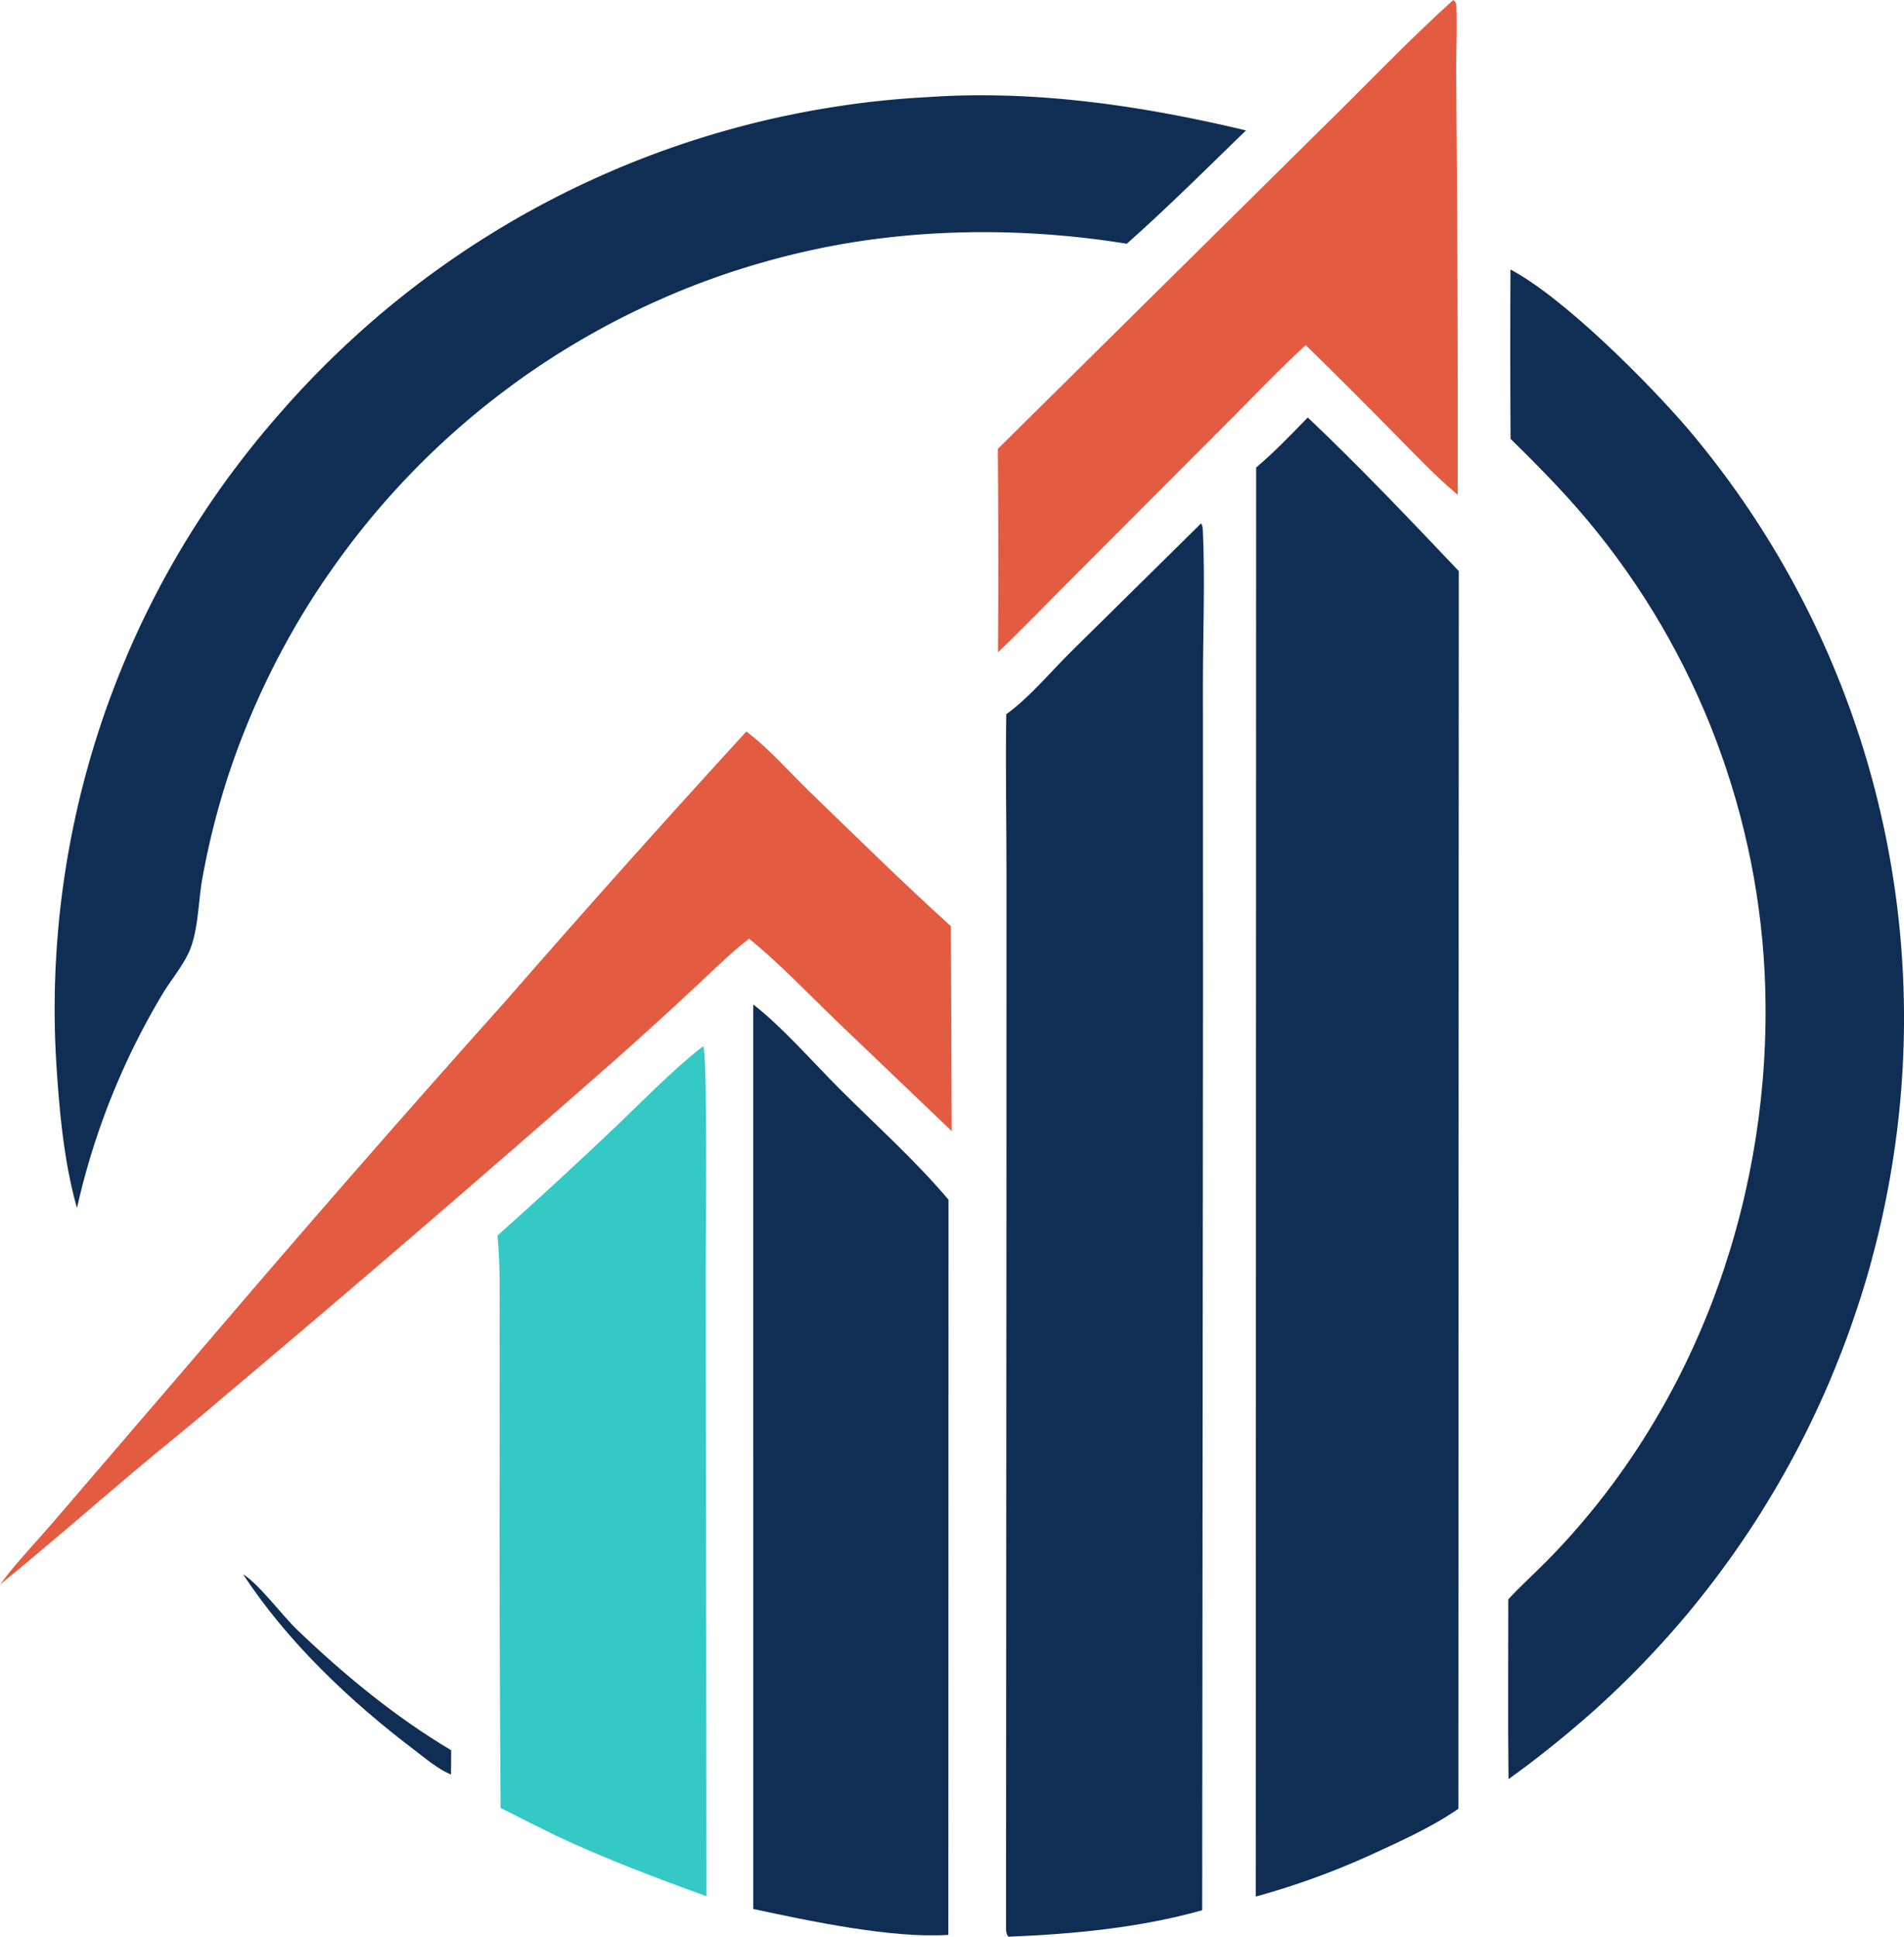 <svg xmlns="http://www.w3.org/2000/svg" viewBox="0 0 2312.47 2351.02"><defs><style>.cls-1{fill:#102e54;}.cls-2{fill:#e35b41;}.cls-3{fill:#34c9c5;}</style></defs><g id="Слой_2" data-name="Слой 2"><g id="Layer_1" data-name="Layer 1"><path class="cls-1" d="M295.26,1911c19,11.56,47.37,49.87,65.72,67.46,57.24,54.87,118.78,105.54,187,146.15l-.22,29.48c-15.54-6.19-31.83-20.22-45.27-30.4C425.29,2065.3,348.51,1992.43,295.26,1911Z"/><path class="cls-2" d="M1765,0c1,1.18,2.59,2.07,3.14,3.54,2.26,6.07.3,70,.39,80.34q2.33,258.38,1.89,516.76c-26.79-22.44-50.87-48-75.44-72.84q-54-55-109.16-108.9c-33.19,30.52-64.6,63.73-96.52,95.61L1308.23,695.83c-32.07,31.94-63.35,64.75-96.11,96q.74-123.49-.2-247l392.59-388.06C1658,104.6,1709.55,50,1765,0Z"/><path class="cls-2" d="M906.46,888c27.29,20.42,52.79,49.79,77.42,73.6,56.63,54.74,112.61,109.79,171,162.73l1,248.72-142.55-136.22c-33.82-32.64-67-67.63-103.47-97.34-21.92,16.69-41.71,36.63-61.93,55.33q-52.63,49.28-106.71,97-235,206.49-474.36,407.86C233,1729,197.61,1756.86,163.33,1785.8c-54.45,45.94-108,92.77-163.33,137.7,21.24-28.64,47.09-55,70.18-82.28l182.53-212.55q178.92-209.81,362.86-415.23Q759,1048.91,906.46,888Z"/><path class="cls-3" d="M854,1270c5.59,6.07,3.16,236.9,3.17,272.45l.92,759.39c-61.62-22.29-121.79-45-181.22-72.74q-34.61-16.89-68.87-34.49-1.71-226.11-1.13-452.22l-.08-138.81c0-34.51.84-69.34-2.63-103.72q73.93-65.85,145.65-134.11C783.5,1333.61,817.14,1298.58,854,1270Z"/><path class="cls-1" d="M914.89,1219.37c33.57,25.68,73,70.56,104.17,101.74,44.18,44.24,92.73,87.54,132.93,135.24l-.19,892.4c-68.64,4.6-169.36-17-236.9-31.43Z"/><path class="cls-1" d="M1834.5,327.12c65.18,34.64,166.25,136.15,215.35,193.22q8.73,10.29,17.21,20.8t16.71,21.22q8.2,10.71,16.17,21.61t15.65,22q7.68,11.1,15.1,22.38t14.55,22.74q7.14,11.46,14,23.09t13.43,23.43q6.57,11.79,12.85,23.75t12.26,24q6,12.11,11.68,24.34t11.08,24.63q5.38,12.38,10.47,24.88t9.87,25.14q4.77,12.63,9.24,25.37t8.63,25.58q4.16,12.84,8,25.79t7.37,26q3.53,13,6.73,26.15t6.09,26.31q2.89,13.18,5.45,26.44t4.8,26.57q2.23,13.32,4.15,26.68t3.49,26.77q1.59,13.41,2.85,26.85t2.18,26.92q.93,13.45,1.53,27t.87,27q.28,13.5.22,27t-.45,27q-.39,13.5-1.1,27t-1.77,26.94q-1.07,13.66-2.47,27.3t-3.13,27.23q-1.73,13.61-3.79,27.15t-4.44,27.05q-2.39,13.5-5.1,26.93t-5.75,26.8q-3,13.37-6.4,26.66t-7,26.49q-3.67,13.2-7.68,26.31T2255,1589.7q-4.32,13-8.94,25.91t-9.57,25.69q-5,12.78-10.19,25.45t-10.8,25.19q-5.55,12.54-11.41,24.93t-12,24.64q-6.15,12.24-12.6,24.34t-13.18,24q-6.73,11.94-13.77,23.71T2138.23,1837q-7.3,11.6-14.9,23t-15.44,22.64q-7.86,11.24-16,22.27t-16.53,21.87q-8.4,10.83-17,21.46t-17.57,21q-8.91,10.42-18.07,20.61T2004.12,2010q-9.4,10-19,19.72T1965.56,2049q-9.87,9.51-20,18.77T1925.15,2086c-29.78,25.8-60.94,50.77-93,73.72-.87-72.72-.21-145.53-.29-218.26,14.86-16.22,31.52-31.08,47-46.77,176.05-178.64,267.8-427.06,265.45-676.09q-.09-9.66-.37-19.3t-.78-19.3q-.49-9.63-1.18-19.27t-1.58-19.24q-.88-9.62-2-19.2t-2.37-19.16q-1.29-9.57-2.78-19.11t-3.17-19q-1.7-9.51-3.57-19t-4-18.9q-2.09-9.42-4.36-18.81t-4.74-18.71q-2.47-9.33-5.14-18.61t-5.52-18.5q-2.85-9.22-5.9-18.38t-6.29-18.26q-3.23-9.09-6.66-18.12t-7-18q-3.61-8.94-7.41-17.82t-7.78-17.67q-4-8.79-8.15-17.5t-8.51-17.33q-4.35-8.62-8.87-17.15t-9.22-17q-4.7-8.43-9.58-16.77T2007.49,742q-5-8.22-10.26-16.35t-10.61-16.13q-5.37-8-10.93-15.91t-11.27-15.68q-5.72-7.79-11.58-15.44t-11.91-15.2c-32.59-40.91-69-78-106.31-114.54Q1834,429.93,1834.5,327.12Z"/><path class="cls-1" d="M1126.79,117.88c129.84-9,260.56,10.38,386.53,40.45-47.52,46-95.35,93.76-144.83,137.55-125.3-20.33-259.78-19.41-384,8q-15.13,3.3-30.15,7.11t-29.91,8.08q-14.9,4.28-29.63,9t-29.33,10q-14.58,5.22-29,10.92T807.88,360.9q-14.22,6.17-28.23,12.78t-27.8,13.67q-13.79,7.06-27.35,14.57t-26.86,15.43q-13.3,7.95-26.34,16.3t-25.81,17.14q-12.78,8.77-25.25,18t-24.66,18.76q-12.17,9.58-24,19.55t-23.4,20.31q-11.52,10.35-22.72,21.06t-22,21.78q-10.83,11.06-21.32,22.47t-20.59,23.15q-10.11,11.74-19.83,23.81t-19,24.43q-9.33,12.36-18.26,25T386.9,714.71q-8.52,12.94-16.61,26.15t-15.76,26.68q-7.65,13.46-14.88,27.17t-14,27.63q-6.76,13.93-13.1,28.07t-12.2,28.49q-5.86,14.34-11.27,28.86T278.74,937a935.88,935.88,0,0,0-33.15,130.22c-4.65,26.52-4.64,57.35-13.67,82.6-6.36,17.82-22,37-32.37,53.21q-9.24,15.24-17.86,30.85t-16.58,31.55q-8,15.93-15.3,32.19t-14,32.79q-6.65,16.53-12.63,33.32t-11.28,33.81q-5.3,17-9.9,34.24t-8.5,34.62c-15.43-54-21.15-114.81-24.81-170.77q-.88-13.39-1.42-26.82t-.75-26.85q-.21-13.44-.09-26.87T67,1188.2q.45-13.42,1.23-26.84t1.9-26.79q1.09-13.39,2.54-26.75t3.21-26.67q1.75-13.31,3.85-26.58t4.52-26.48q2.42-13.21,5.16-26.36t5.81-26.23q3.06-13.08,6.45-26.08t7.09-25.91q3.7-12.91,7.73-25.73t8.35-25.53q4.33-12.71,9-25.31t9.6-25.09q5-12.5,10.22-24.85t10.82-24.58Q170,760.2,175.9,748.1t12-24q6.15-11.94,12.61-23.72T213.71,677q6.73-11.62,13.76-23.07t14.32-22.73q7.29-11.28,14.87-22.37t15.41-22q7.86-10.9,16-21.61T304.51,544q8.37-10.51,17-20.8T339,502.78q9.23-10.62,18.71-21T377,461.21q9.75-10.15,19.75-20.06T417,421.6q10.25-9.66,20.73-19.05T458.9,384q10.71-9.14,21.66-18t22.1-17.43q11.16-8.58,22.53-16.87t22.95-16.3q11.58-8,23.35-15.72t23.74-15.13q12-7.41,24.11-14.53t24.47-13.91q12.32-6.81,24.81-13.31t25.13-12.67q12.64-6.18,25.44-12t25.74-11.39q12.95-5.55,26-10.75t26.28-10.09q13.2-4.89,26.52-9.43t26.75-8.76q13.43-4.22,27-8.09t27.15-7.41q13.64-3.54,27.34-6.73t27.5-6q13.77-2.85,27.63-5.35t27.76-4.64q13.92-2.16,27.87-4t28-3.25q14-1.45,28-2.55T1126.79,117.88Z"/><path class="cls-1" d="M1458.71,635.37c2.1,3,2.13,6.79,2.28,10.38,2.61,60.88,0,123,0,184l.1,377.39-1,1111.69c-76,21.38-156.29,28.92-234.93,32.15l-1.3-1c-2.28-4.15-2-7.83-2-12.39l.48-858.93.07-417.66c0-64.6-1.31-129.38-.25-194,28.08-20.23,53.57-51.11,78.3-75.56Z"/><path class="cls-1" d="M1588.32,506.75c63.19,59.86,123.48,123.35,183.42,186.46l-.52,1502.46c-33.63,23.34-73.3,40.71-110.4,57.81q-32.92,14.78-66.9,27t-68.77,21.75l.5-1734.71C1547.88,548.73,1568.1,527.61,1588.32,506.75Z"/></g></g></svg>